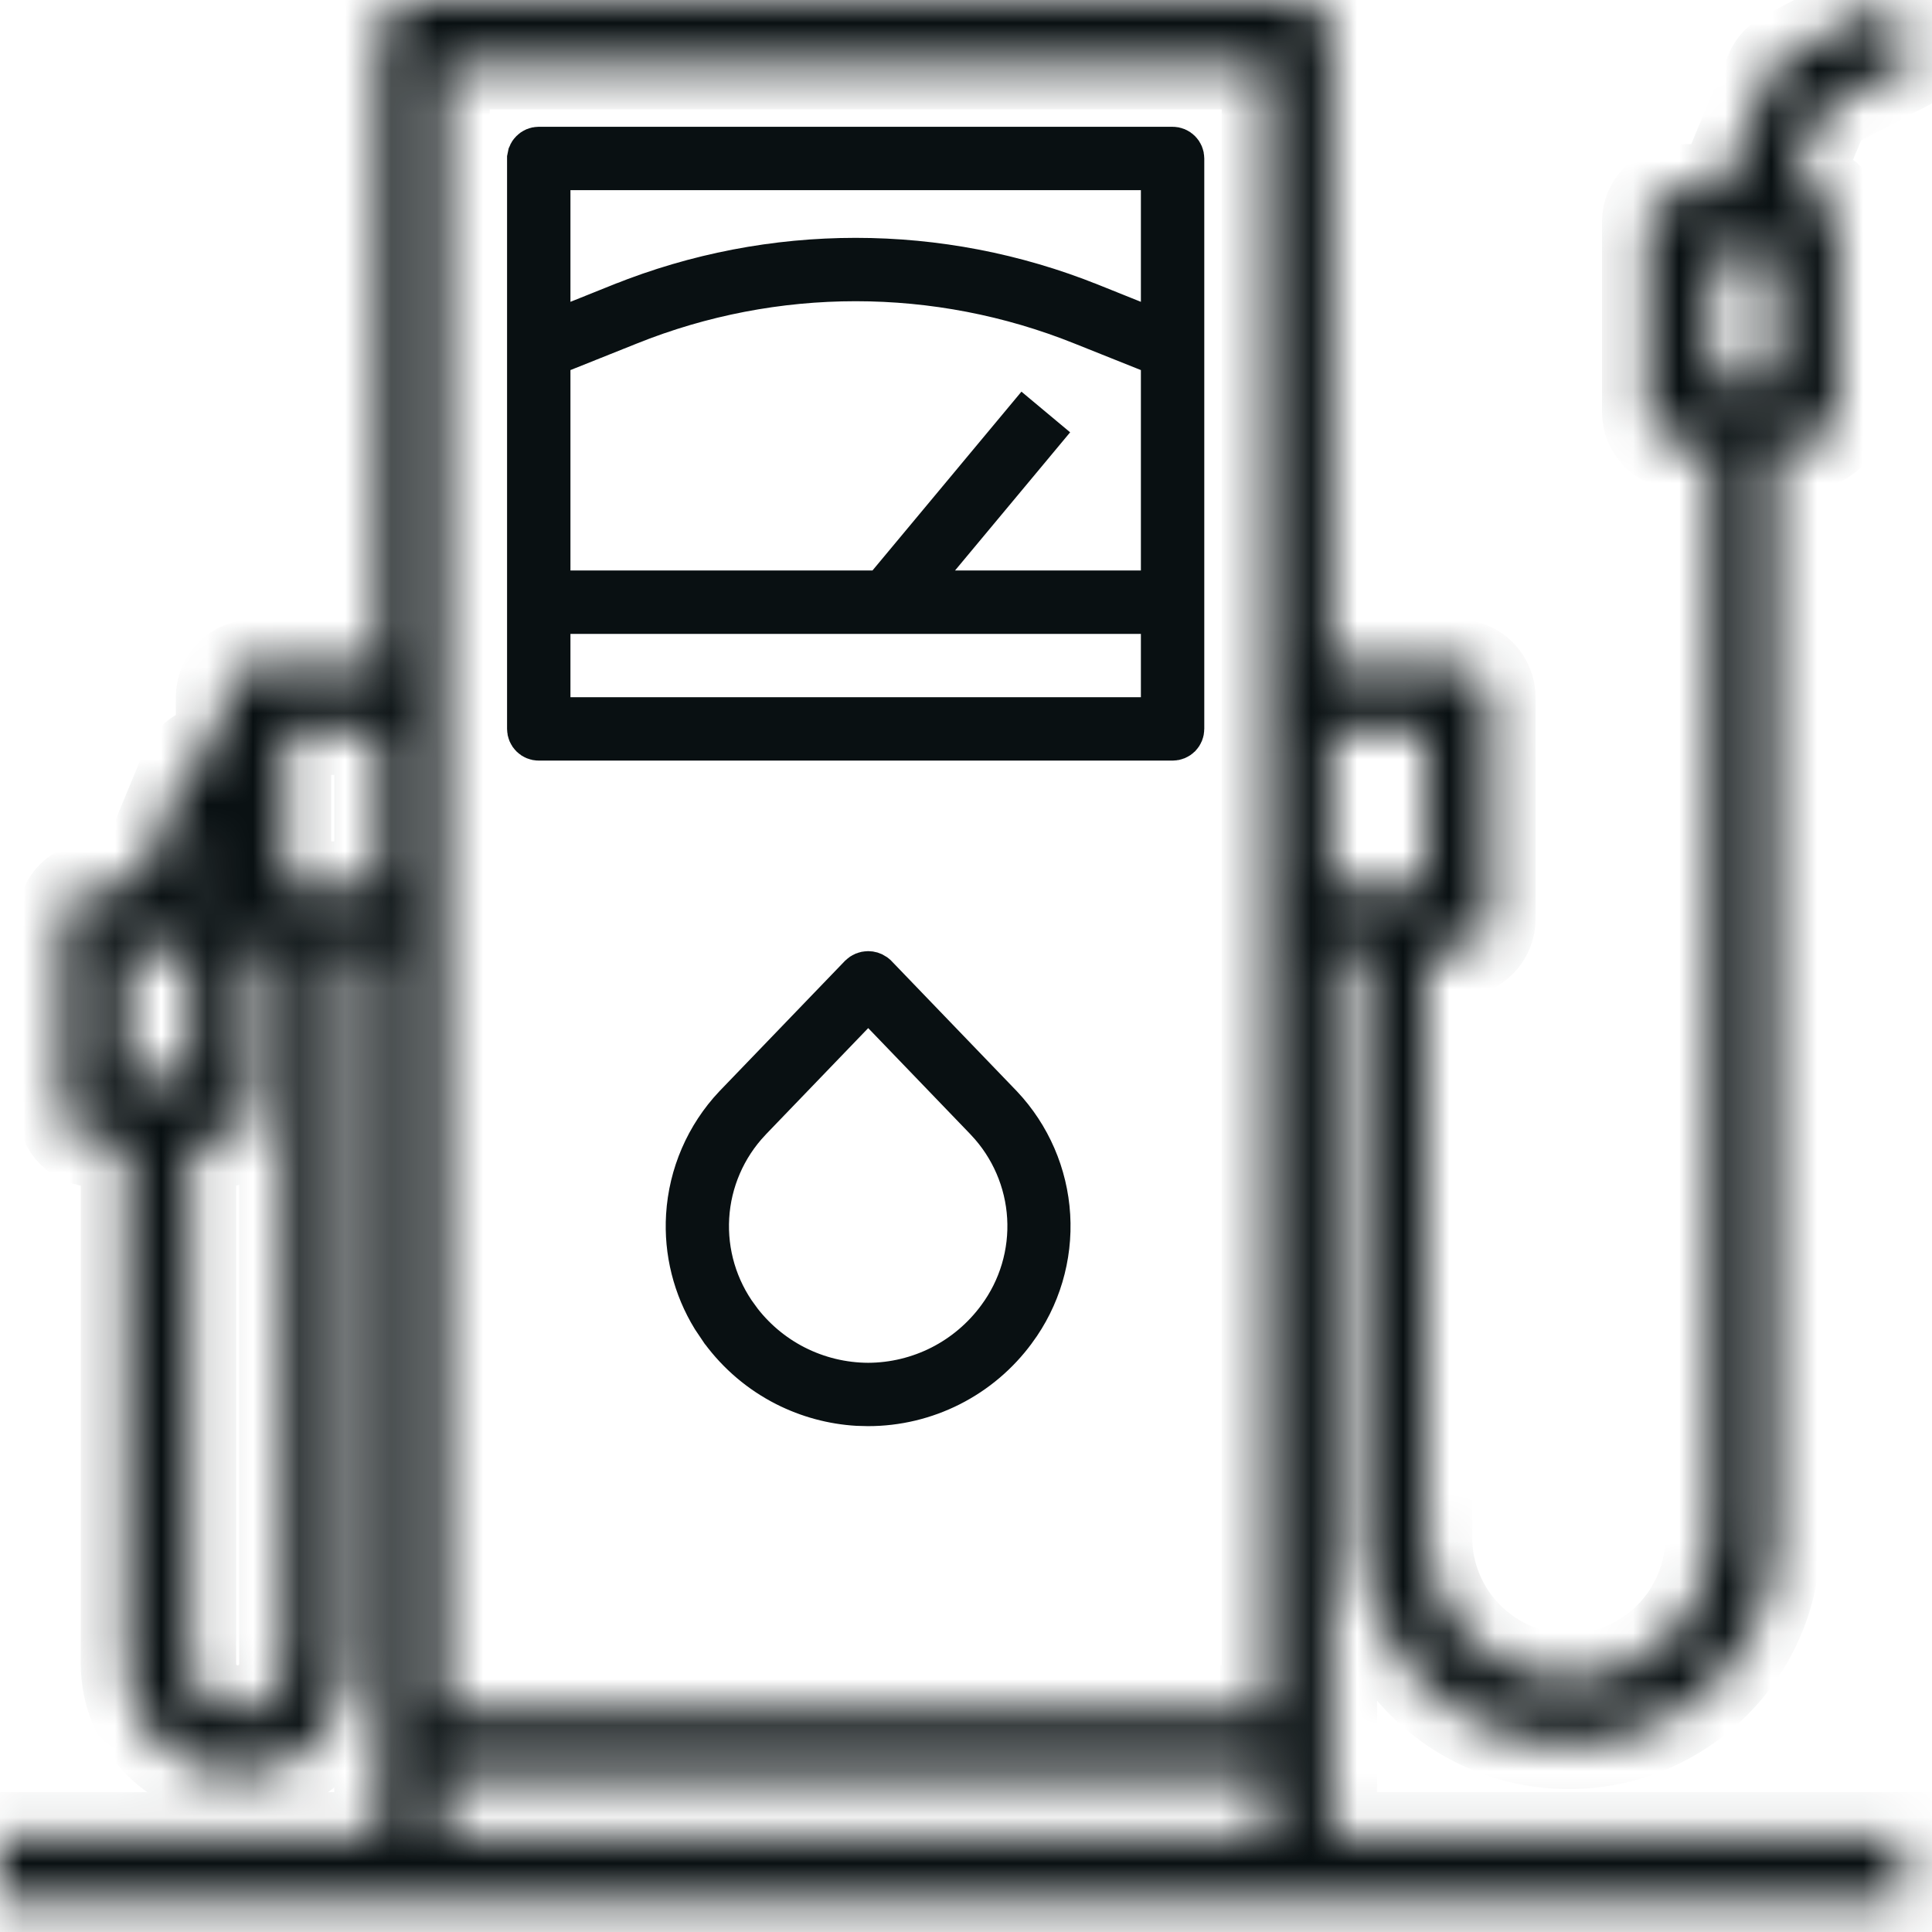 <svg width="42" height="42" viewBox="0 0 42 42" fill="none" xmlns="http://www.w3.org/2000/svg">
<mask id="path-1-inside-1_102_948" fill="white">
<path d="M28.247 41.338H41.338V39.96H28.936V20.669H29.625V33.415C29.625 34.602 30.097 35.741 30.937 36.581C31.777 37.421 32.916 37.893 34.104 37.893C35.291 37.893 36.43 37.421 37.27 36.581C38.11 35.741 38.582 34.602 38.582 33.415V9.645H39.271C39.453 9.645 39.629 9.573 39.758 9.444C39.887 9.314 39.96 9.139 39.96 8.956V4.823C39.96 4.64 39.887 4.465 39.758 4.336C39.629 4.206 39.453 4.134 39.271 4.134H38.926L39.675 2.333L41.657 1.299L41.021 0.077L38.816 1.226C38.673 1.3 38.561 1.422 38.498 1.57L37.433 4.134H36.515C36.332 4.134 36.157 4.206 36.028 4.336C35.899 4.465 35.826 4.64 35.826 4.823V8.956C35.826 9.139 35.899 9.314 36.028 9.444C36.157 9.573 36.332 9.645 36.515 9.645H37.204V33.415C37.204 34.237 36.877 35.025 36.296 35.607C35.714 36.188 34.926 36.515 34.104 36.515C33.281 36.515 32.493 36.188 31.911 35.607C31.33 35.025 31.003 34.237 31.003 33.415V20.669H31.692C31.875 20.669 32.05 20.596 32.179 20.467C32.309 20.338 32.381 20.163 32.381 19.98V15.157C32.381 14.974 32.309 14.799 32.179 14.67C32.05 14.541 31.875 14.468 31.692 14.468H28.936V0.689C28.936 0.506 28.864 0.331 28.735 0.202C28.605 0.073 28.43 0 28.247 0H8.956C8.774 0 8.599 0.073 8.469 0.202C8.34 0.331 8.268 0.506 8.268 0.689V14.468H5.512C5.329 14.468 5.154 14.541 5.025 14.67C4.895 14.799 4.823 14.974 4.823 15.157V16.146L4.367 16.384C4.224 16.458 4.111 16.58 4.048 16.728L2.985 19.291H2.067C1.884 19.291 1.709 19.363 1.58 19.493C1.451 19.622 1.378 19.797 1.378 19.98V24.114C1.378 24.296 1.451 24.472 1.58 24.601C1.709 24.73 1.884 24.803 2.067 24.803H2.756V36.17C2.756 36.81 3.01 37.423 3.462 37.876C3.914 38.328 4.528 38.582 5.167 38.582C5.807 38.582 6.42 38.328 6.872 37.876C7.325 37.423 7.579 36.81 7.579 36.17V20.669H8.268V39.96H0V41.338H28.247ZM37.204 5.512H38.582V8.268H37.204V5.512ZM31.003 15.846V19.291H28.936V15.846H31.003ZM9.645 1.378H27.558V37.204H9.645V1.378ZM4.823 18.459V19.291H4.478L4.823 18.459ZM2.756 20.669H4.134V23.425H2.756V20.669ZM6.201 36.17C6.201 36.444 6.092 36.707 5.898 36.901C5.704 37.095 5.441 37.204 5.167 37.204C4.893 37.204 4.63 37.095 4.436 36.901C4.243 36.707 4.134 36.444 4.134 36.17V24.803H4.823C5.005 24.803 5.181 24.73 5.31 24.601C5.439 24.472 5.512 24.296 5.512 24.114V20.669H6.201V36.17ZM6.201 19.291V15.846H8.268V19.291H6.201ZM9.645 38.582H27.558V39.96H9.645V38.582Z"/>
</mask>
<path d="M28.247 41.338H41.338V39.96H28.936V20.669H29.625V33.415C29.625 34.602 30.097 35.741 30.937 36.581C31.777 37.421 32.916 37.893 34.104 37.893C35.291 37.893 36.43 37.421 37.27 36.581C38.11 35.741 38.582 34.602 38.582 33.415V9.645H39.271C39.453 9.645 39.629 9.573 39.758 9.444C39.887 9.314 39.96 9.139 39.96 8.956V4.823C39.96 4.64 39.887 4.465 39.758 4.336C39.629 4.206 39.453 4.134 39.271 4.134H38.926L39.675 2.333L41.657 1.299L41.021 0.077L38.816 1.226C38.673 1.3 38.561 1.422 38.498 1.57L37.433 4.134H36.515C36.332 4.134 36.157 4.206 36.028 4.336C35.899 4.465 35.826 4.64 35.826 4.823V8.956C35.826 9.139 35.899 9.314 36.028 9.444C36.157 9.573 36.332 9.645 36.515 9.645H37.204V33.415C37.204 34.237 36.877 35.025 36.296 35.607C35.714 36.188 34.926 36.515 34.104 36.515C33.281 36.515 32.493 36.188 31.911 35.607C31.33 35.025 31.003 34.237 31.003 33.415V20.669H31.692C31.875 20.669 32.05 20.596 32.179 20.467C32.309 20.338 32.381 20.163 32.381 19.98V15.157C32.381 14.974 32.309 14.799 32.179 14.67C32.05 14.541 31.875 14.468 31.692 14.468H28.936V0.689C28.936 0.506 28.864 0.331 28.735 0.202C28.605 0.073 28.43 0 28.247 0H8.956C8.774 0 8.599 0.073 8.469 0.202C8.34 0.331 8.268 0.506 8.268 0.689V14.468H5.512C5.329 14.468 5.154 14.541 5.025 14.67C4.895 14.799 4.823 14.974 4.823 15.157V16.146L4.367 16.384C4.224 16.458 4.111 16.58 4.048 16.728L2.985 19.291H2.067C1.884 19.291 1.709 19.363 1.58 19.493C1.451 19.622 1.378 19.797 1.378 19.98V24.114C1.378 24.296 1.451 24.472 1.58 24.601C1.709 24.73 1.884 24.803 2.067 24.803H2.756V36.17C2.756 36.81 3.01 37.423 3.462 37.876C3.914 38.328 4.528 38.582 5.167 38.582C5.807 38.582 6.42 38.328 6.872 37.876C7.325 37.423 7.579 36.81 7.579 36.17V20.669H8.268V39.96H0V41.338H28.247ZM37.204 5.512H38.582V8.268H37.204V5.512ZM31.003 15.846V19.291H28.936V15.846H31.003ZM9.645 1.378H27.558V37.204H9.645V1.378ZM4.823 18.459V19.291H4.478L4.823 18.459ZM2.756 20.669H4.134V23.425H2.756V20.669ZM6.201 36.17C6.201 36.444 6.092 36.707 5.898 36.901C5.704 37.095 5.441 37.204 5.167 37.204C4.893 37.204 4.63 37.095 4.436 36.901C4.243 36.707 4.134 36.444 4.134 36.17V24.803H4.823C5.005 24.803 5.181 24.73 5.31 24.601C5.439 24.472 5.512 24.296 5.512 24.114V20.669H6.201V36.17ZM6.201 19.291V15.846H8.268V19.291H6.201ZM9.645 38.582H27.558V39.96H9.645V38.582Z" fill="#091012" stroke="#091012" stroke-width="2" mask="url(#path-1-inside-1_102_948)"/>
<path d="M11.711 3.256H25.491C25.541 3.256 25.589 3.276 25.625 3.312C25.66 3.347 25.68 3.395 25.68 3.445V15.846C25.68 15.896 25.66 15.944 25.625 15.98C25.589 16.015 25.541 16.035 25.491 16.035H11.711C11.662 16.035 11.614 16.015 11.579 15.98C11.543 15.944 11.523 15.896 11.523 15.846V3.445L11.538 3.372C11.547 3.35 11.561 3.329 11.579 3.312C11.614 3.276 11.662 3.256 11.711 3.256ZM11.901 15.657H25.302V13.28H11.901V15.657ZM11.901 7.3L12.586 7.026L13.513 6.654H13.514C16.779 5.343 20.424 5.343 23.689 6.654H23.69L24.617 7.026L25.302 7.3V3.634H11.901V7.3ZM25.302 7.706L24.988 7.581L23.549 7.006C20.374 5.729 16.828 5.729 13.653 7.006L12.215 7.581L11.901 7.706V12.902H19.202L19.351 12.722L22.269 9.219L22.56 9.462L20.378 12.081L19.695 12.902H25.302V7.706Z" fill="#091012" stroke="#091012"/>
<path d="M18.873 21.177C18.914 21.177 18.954 21.189 18.988 21.212L19.019 21.237L21.745 24.069C22.351 24.712 22.713 25.548 22.766 26.43C22.819 27.314 22.559 28.189 22.032 28.901L22.031 28.902C21.667 29.398 21.191 29.802 20.642 30.08C20.094 30.358 19.487 30.503 18.873 30.503L18.643 30.497C18.107 30.465 17.582 30.323 17.102 30.08C16.553 29.802 16.078 29.398 15.713 28.902L15.712 28.901L15.528 28.627C15.126 27.97 14.932 27.204 14.979 26.43C15.032 25.548 15.394 24.712 16 24.069L18.727 21.237C18.766 21.199 18.818 21.177 18.873 21.177ZM18.514 22.003L16.274 24.33L16.271 24.334C15.726 24.911 15.4 25.662 15.353 26.455C15.306 27.246 15.539 28.029 16.01 28.667V28.668C16.34 29.118 16.77 29.485 17.267 29.738C17.764 29.991 18.314 30.124 18.872 30.126H18.875C19.432 30.124 19.982 29.991 20.479 29.738C20.975 29.485 21.405 29.119 21.734 28.671C22.207 28.033 22.441 27.248 22.394 26.456C22.347 25.663 22.022 24.911 21.477 24.334L21.474 24.33L19.234 22.003L18.873 21.63L18.514 22.003Z" fill="#091012" stroke="#091012"/>
</svg>

